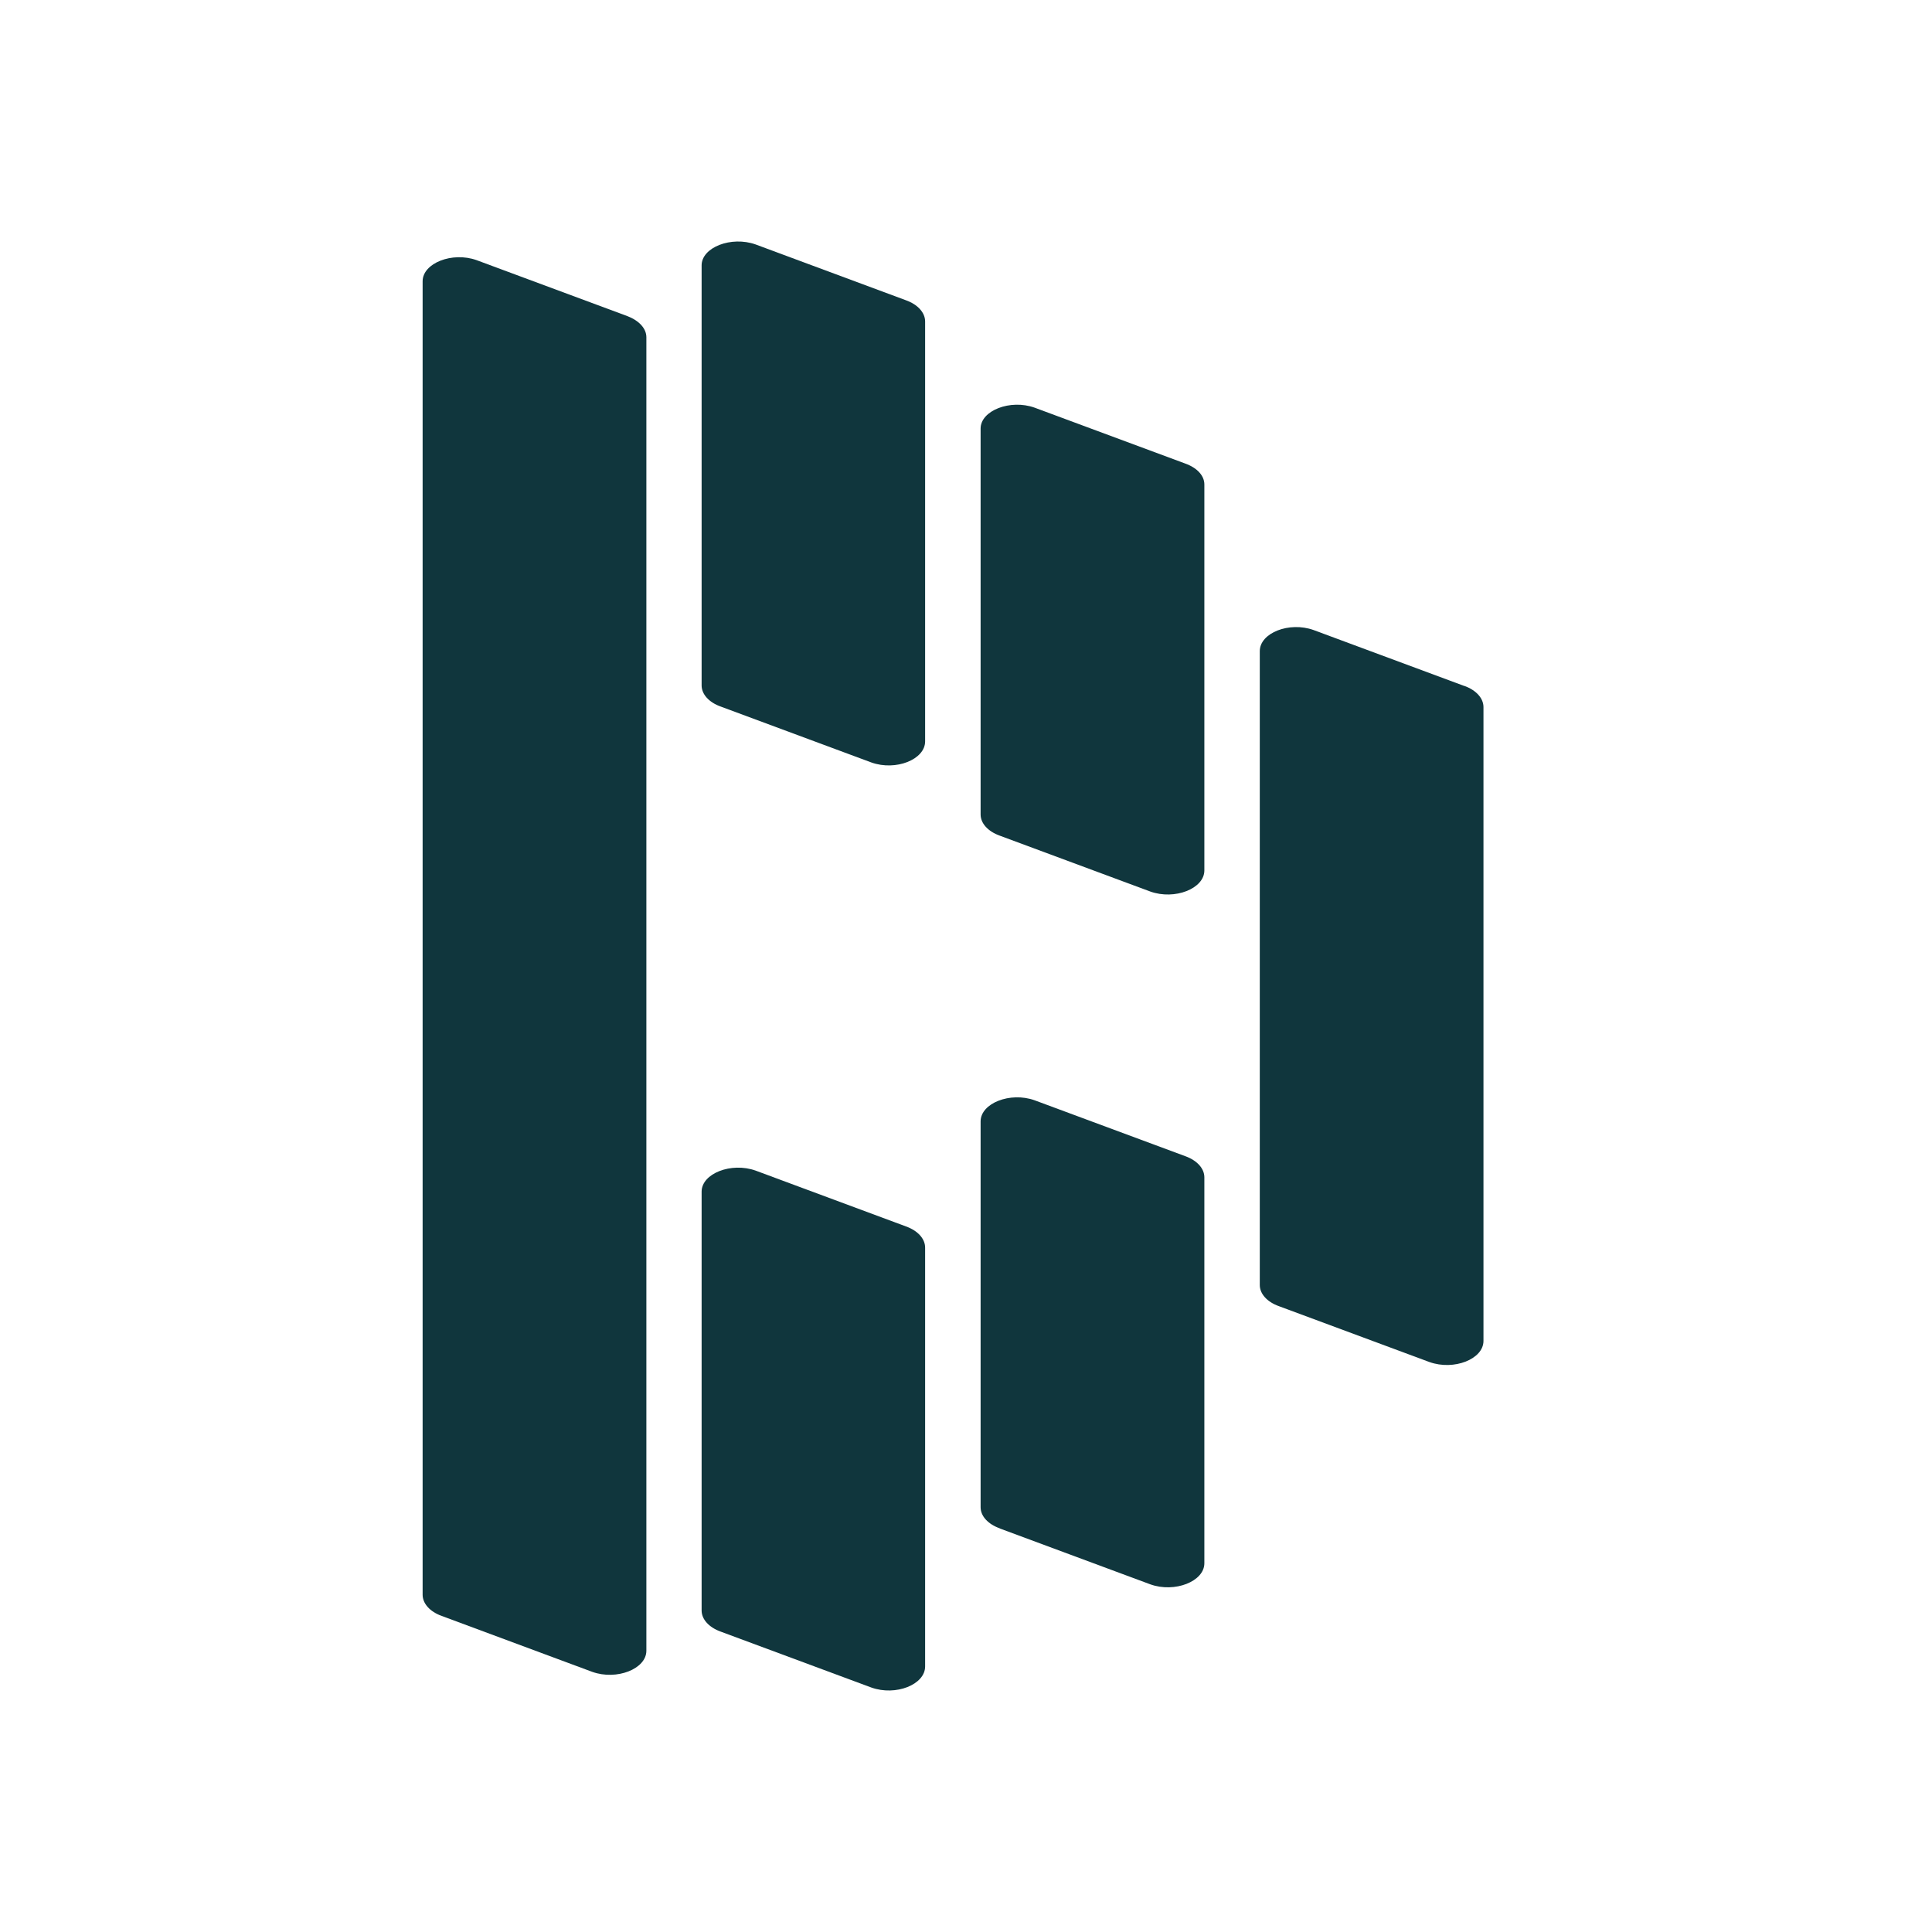 <svg width="32" height="32" viewBox="0 0 32 32" fill="none" xmlns="http://www.w3.org/2000/svg">
<path d="M11.938 11.703L14.433 12.629C14.836 12.773 15.323 12.581 15.323 12.279V5.325C15.323 5.179 15.202 5.044 15.007 4.974L12.516 4.049C12.112 3.905 11.621 4.097 11.621 4.395V11.353C11.621 11.499 11.743 11.634 11.938 11.703Z" fill="#10363D"/>
<path d="M19.054 14.767L16.559 13.841C16.364 13.771 16.242 13.637 16.242 13.491V7.098C16.242 6.8 16.733 6.608 17.136 6.752L19.632 7.678C19.827 7.748 19.948 7.878 19.948 8.024V14.417C19.948 14.719 19.457 14.911 19.054 14.767Z" fill="#10363D"/>
<path d="M19.054 26.242L16.559 25.316V25.314C16.364 25.245 16.242 25.111 16.242 24.965V18.574C16.242 18.272 16.733 18.08 17.136 18.224L19.632 19.15C19.827 19.22 19.948 19.354 19.948 19.5V25.892C19.948 26.194 19.457 26.386 19.054 26.242Z" fill="#10363D"/>
<path d="M14.433 27.951L11.938 27.025C11.743 26.955 11.621 26.821 11.621 26.675V19.738C11.621 19.436 12.112 19.245 12.516 19.389L15.007 20.314C15.202 20.384 15.323 20.518 15.323 20.665V27.601C15.323 27.903 14.836 28.095 14.433 27.951Z" fill="#10363D"/>
<path d="M10.706 5.586C10.706 5.44 10.584 5.309 10.389 5.235L7.894 4.309C7.491 4.165 7 4.358 7 4.659V26.414C7 26.56 7.121 26.695 7.316 26.765L9.812 27.692C10.215 27.835 10.706 27.643 10.706 27.341V5.586Z" fill="#10363D"/>
<path d="M21.756 10.435L24.251 11.361H24.255C24.45 11.431 24.571 11.566 24.571 11.711V22.21C24.571 22.512 24.081 22.704 23.677 22.56L21.182 21.634C20.987 21.564 20.866 21.43 20.866 21.284V10.785C20.866 10.483 21.353 10.291 21.756 10.435Z" fill="#10363D"/>
</svg>
